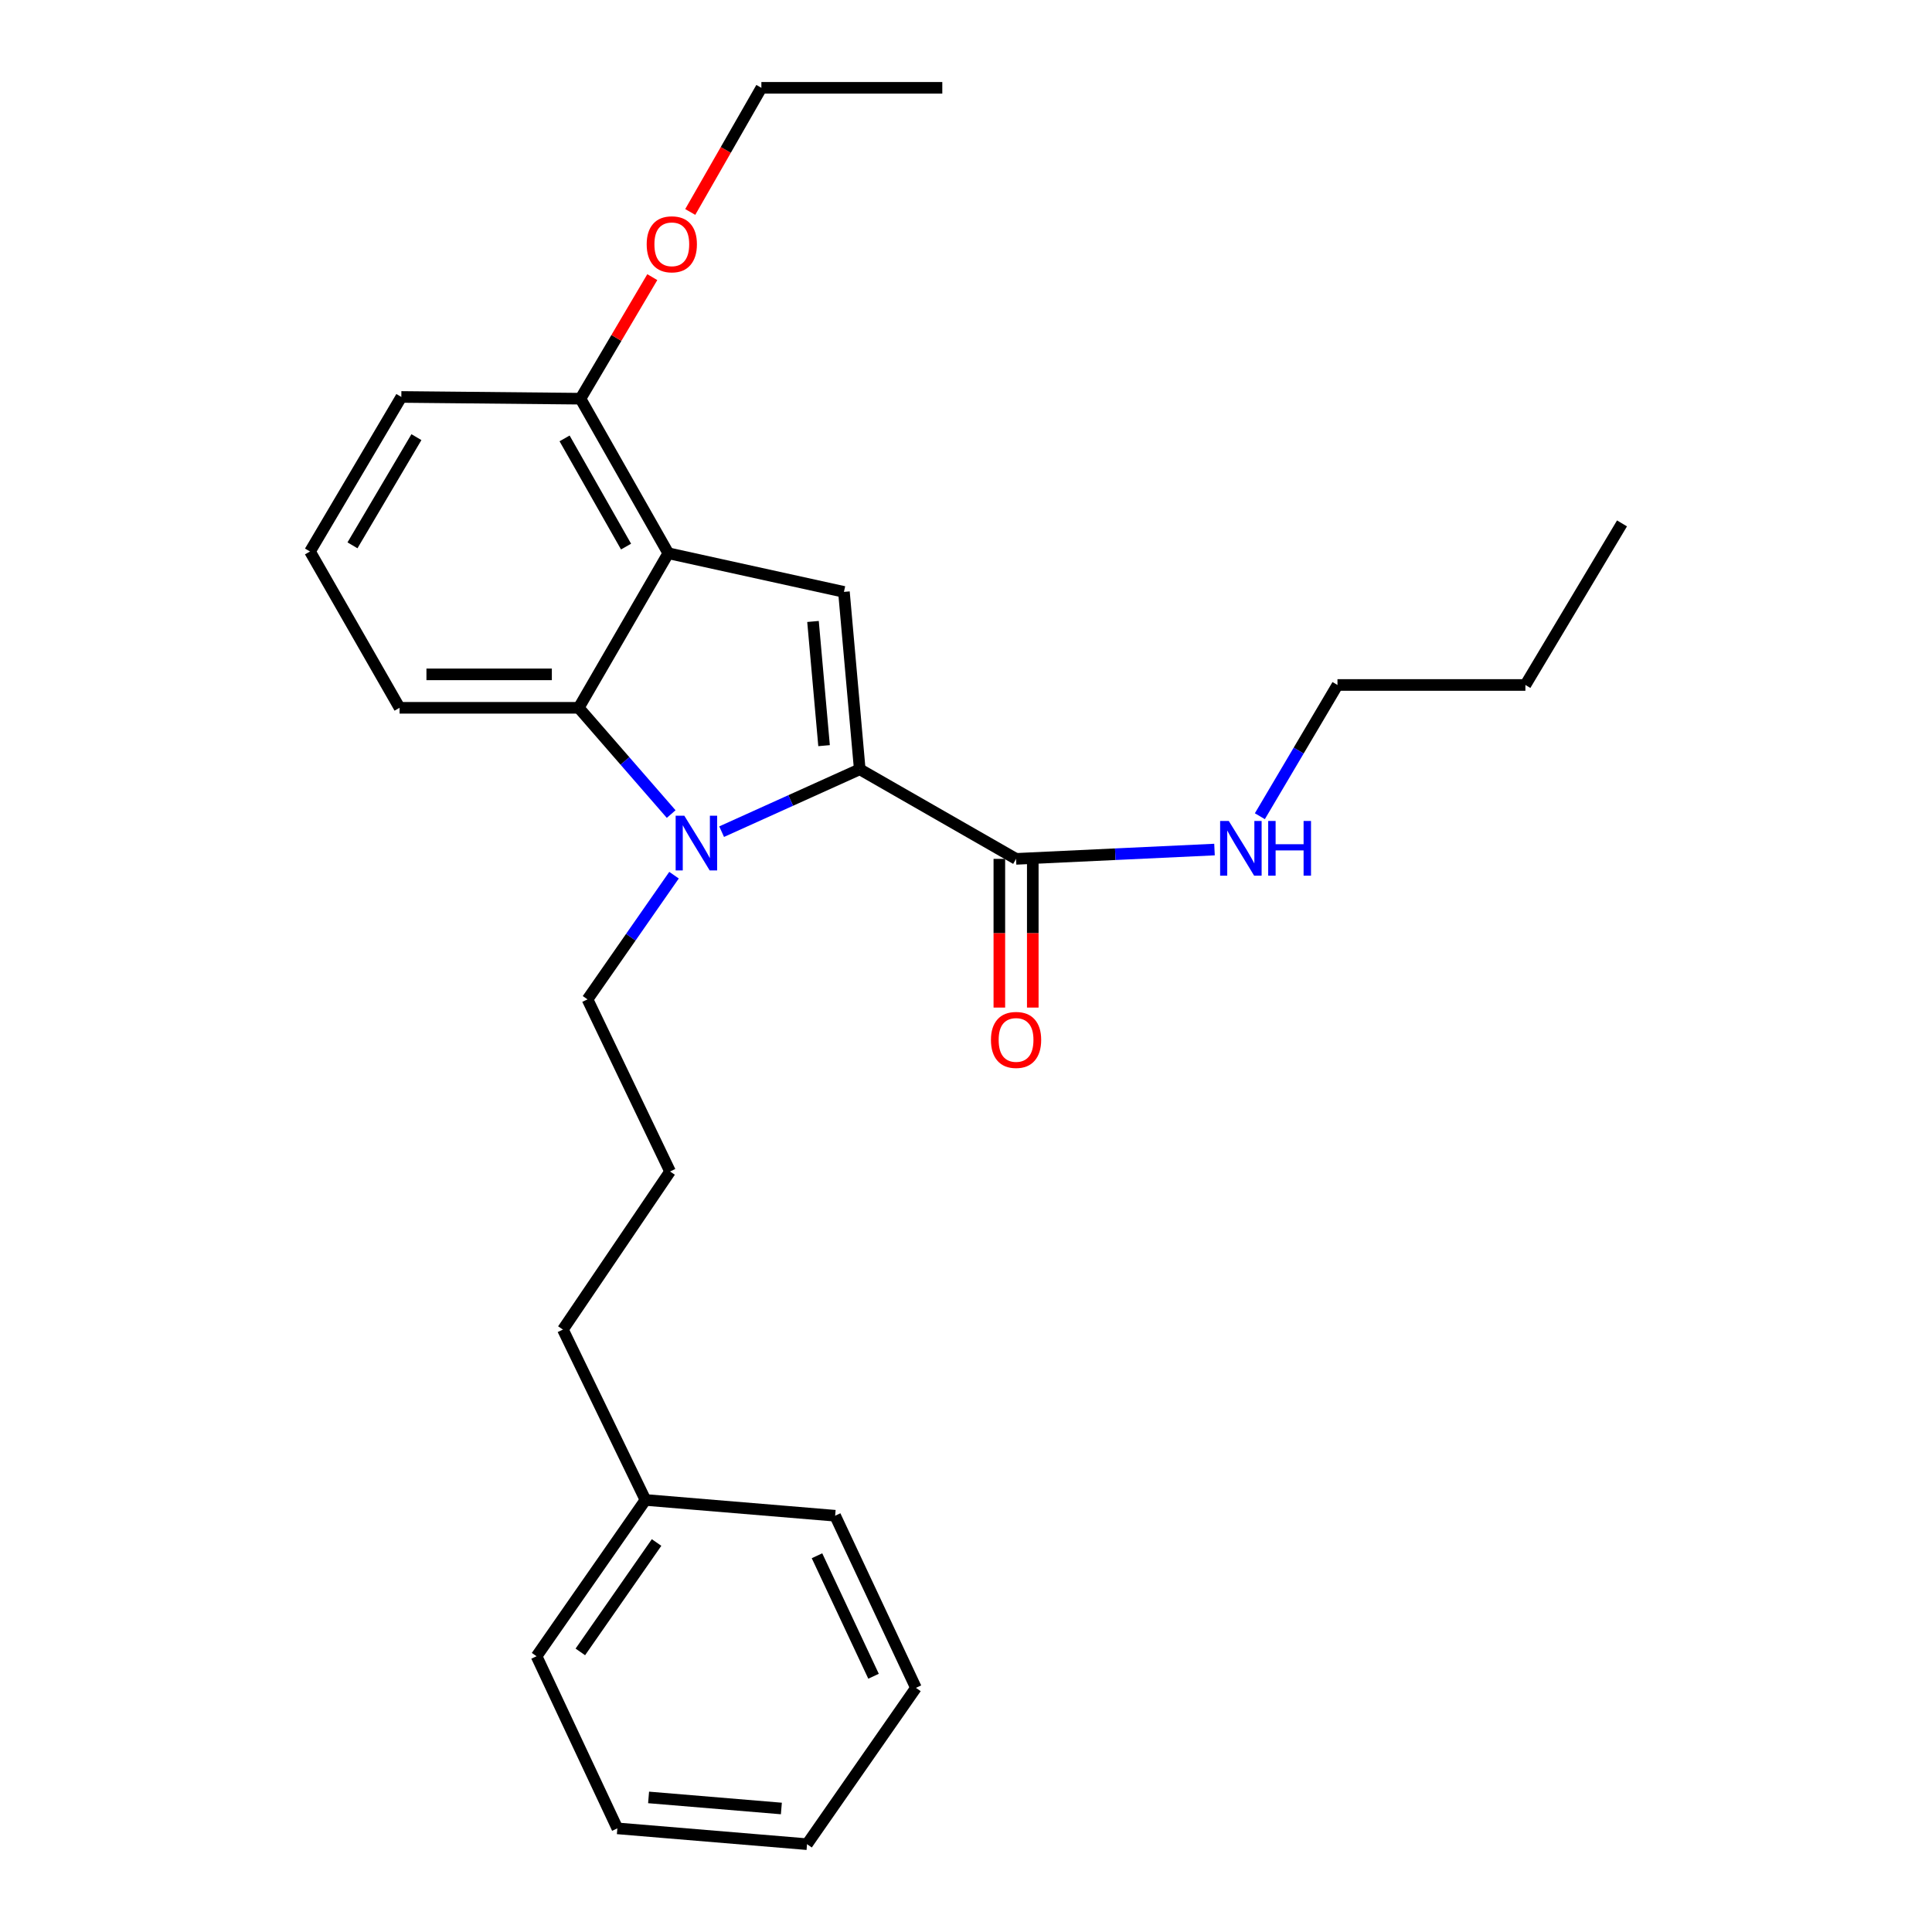 <?xml version='1.0' encoding='iso-8859-1'?>
<svg version='1.1' baseProfile='full'
              xmlns='http://www.w3.org/2000/svg'
                      xmlns:rdkit='http://www.rdkit.org/xml'
                      xmlns:xlink='http://www.w3.org/1999/xlink'
                  xml:space='preserve'
width='1000px' height='1000px' viewBox='0 0 1000 1000'>
<!-- END OF HEADER -->
<rect style='opacity:1.0;fill:#FFFFFF;stroke:none' width='1000' height='1000' x='0' y='0'> </rect>
<path class='bond-0' d='M 692.274,354.542 L 789.54,354.542' style='fill:none;fill-rule:evenodd;stroke:#000000;stroke-width:6px;stroke-linecap:butt;stroke-linejoin:miter;stroke-opacity:1' />
<path class='bond-1' d='M 692.274,354.542 L 672.187,388.507' style='fill:none;fill-rule:evenodd;stroke:#000000;stroke-width:6px;stroke-linecap:butt;stroke-linejoin:miter;stroke-opacity:1' />
<path class='bond-1' d='M 672.187,388.507 L 652.101,422.473' style='fill:none;fill-rule:evenodd;stroke:#0000FF;stroke-width:6px;stroke-linecap:butt;stroke-linejoin:miter;stroke-opacity:1' />
<path class='bond-2' d='M 525.913,444.55 L 577.268,442.139' style='fill:none;fill-rule:evenodd;stroke:#000000;stroke-width:6px;stroke-linecap:butt;stroke-linejoin:miter;stroke-opacity:1' />
<path class='bond-2' d='M 577.268,442.139 L 628.623,439.729' style='fill:none;fill-rule:evenodd;stroke:#0000FF;stroke-width:6px;stroke-linecap:butt;stroke-linejoin:miter;stroke-opacity:1' />
<path class='bond-3' d='M 517.259,444.55 L 517.259,483.035' style='fill:none;fill-rule:evenodd;stroke:#000000;stroke-width:6px;stroke-linecap:butt;stroke-linejoin:miter;stroke-opacity:1' />
<path class='bond-3' d='M 517.259,483.035 L 517.259,521.521' style='fill:none;fill-rule:evenodd;stroke:#FF0000;stroke-width:6px;stroke-linecap:butt;stroke-linejoin:miter;stroke-opacity:1' />
<path class='bond-3' d='M 534.566,444.55 L 534.566,483.035' style='fill:none;fill-rule:evenodd;stroke:#000000;stroke-width:6px;stroke-linecap:butt;stroke-linejoin:miter;stroke-opacity:1' />
<path class='bond-3' d='M 534.566,483.035 L 534.566,521.521' style='fill:none;fill-rule:evenodd;stroke:#FF0000;stroke-width:6px;stroke-linecap:butt;stroke-linejoin:miter;stroke-opacity:1' />
<path class='bond-4' d='M 525.913,444.55 L 445.001,398.185' style='fill:none;fill-rule:evenodd;stroke:#000000;stroke-width:6px;stroke-linecap:butt;stroke-linejoin:miter;stroke-opacity:1' />
<path class='bond-5' d='M 789.54,354.542 L 839.549,270.91' style='fill:none;fill-rule:evenodd;stroke:#000000;stroke-width:6px;stroke-linecap:butt;stroke-linejoin:miter;stroke-opacity:1' />
<path class='bond-6' d='M 207.729,205.46 L 160.451,285.458' style='fill:none;fill-rule:evenodd;stroke:#000000;stroke-width:6px;stroke-linecap:butt;stroke-linejoin:miter;stroke-opacity:1' />
<path class='bond-6' d='M 215.537,226.265 L 182.443,282.264' style='fill:none;fill-rule:evenodd;stroke:#000000;stroke-width:6px;stroke-linecap:butt;stroke-linejoin:miter;stroke-opacity:1' />
<path class='bond-7' d='M 207.729,205.46 L 300.457,206.364' style='fill:none;fill-rule:evenodd;stroke:#000000;stroke-width:6px;stroke-linecap:butt;stroke-linejoin:miter;stroke-opacity:1' />
<path class='bond-8' d='M 160.451,285.458 L 206.816,366.359' style='fill:none;fill-rule:evenodd;stroke:#000000;stroke-width:6px;stroke-linecap:butt;stroke-linejoin:miter;stroke-opacity:1' />
<path class='bond-9' d='M 206.816,366.359 L 299.544,366.359' style='fill:none;fill-rule:evenodd;stroke:#000000;stroke-width:6px;stroke-linecap:butt;stroke-linejoin:miter;stroke-opacity:1' />
<path class='bond-9' d='M 220.725,349.052 L 285.635,349.052' style='fill:none;fill-rule:evenodd;stroke:#000000;stroke-width:6px;stroke-linecap:butt;stroke-linejoin:miter;stroke-opacity:1' />
<path class='bond-10' d='M 299.544,366.359 L 345.908,286.362' style='fill:none;fill-rule:evenodd;stroke:#000000;stroke-width:6px;stroke-linecap:butt;stroke-linejoin:miter;stroke-opacity:1' />
<path class='bond-11' d='M 299.544,366.359 L 323.47,393.858' style='fill:none;fill-rule:evenodd;stroke:#000000;stroke-width:6px;stroke-linecap:butt;stroke-linejoin:miter;stroke-opacity:1' />
<path class='bond-11' d='M 323.47,393.858 L 347.396,421.357' style='fill:none;fill-rule:evenodd;stroke:#0000FF;stroke-width:6px;stroke-linecap:butt;stroke-linejoin:miter;stroke-opacity:1' />
<path class='bond-12' d='M 345.908,286.362 L 300.457,206.364' style='fill:none;fill-rule:evenodd;stroke:#000000;stroke-width:6px;stroke-linecap:butt;stroke-linejoin:miter;stroke-opacity:1' />
<path class='bond-12' d='M 324.042,282.911 L 292.227,226.913' style='fill:none;fill-rule:evenodd;stroke:#000000;stroke-width:6px;stroke-linecap:butt;stroke-linejoin:miter;stroke-opacity:1' />
<path class='bond-13' d='M 345.908,286.362 L 436.819,306.361' style='fill:none;fill-rule:evenodd;stroke:#000000;stroke-width:6px;stroke-linecap:butt;stroke-linejoin:miter;stroke-opacity:1' />
<path class='bond-14' d='M 300.457,206.364 L 319.044,174.906' style='fill:none;fill-rule:evenodd;stroke:#000000;stroke-width:6px;stroke-linecap:butt;stroke-linejoin:miter;stroke-opacity:1' />
<path class='bond-14' d='M 319.044,174.906 L 337.632,143.449' style='fill:none;fill-rule:evenodd;stroke:#FF0000;stroke-width:6px;stroke-linecap:butt;stroke-linejoin:miter;stroke-opacity:1' />
<path class='bond-15' d='M 436.819,306.361 L 445.001,398.185' style='fill:none;fill-rule:evenodd;stroke:#000000;stroke-width:6px;stroke-linecap:butt;stroke-linejoin:miter;stroke-opacity:1' />
<path class='bond-15' d='M 420.807,321.671 L 426.535,385.948' style='fill:none;fill-rule:evenodd;stroke:#000000;stroke-width:6px;stroke-linecap:butt;stroke-linejoin:miter;stroke-opacity:1' />
<path class='bond-16' d='M 445.001,398.185 L 409.258,414.327' style='fill:none;fill-rule:evenodd;stroke:#000000;stroke-width:6px;stroke-linecap:butt;stroke-linejoin:miter;stroke-opacity:1' />
<path class='bond-16' d='M 409.258,414.327 L 373.515,430.469' style='fill:none;fill-rule:evenodd;stroke:#0000FF;stroke-width:6px;stroke-linecap:butt;stroke-linejoin:miter;stroke-opacity:1' />
<path class='bond-17' d='M 357.267,109.714 L 375.678,77.585' style='fill:none;fill-rule:evenodd;stroke:#FF0000;stroke-width:6px;stroke-linecap:butt;stroke-linejoin:miter;stroke-opacity:1' />
<path class='bond-17' d='M 375.678,77.585 L 394.089,45.455' style='fill:none;fill-rule:evenodd;stroke:#000000;stroke-width:6px;stroke-linecap:butt;stroke-linejoin:miter;stroke-opacity:1' />
<path class='bond-18' d='M 348.873,452.992 L 326.482,485.13' style='fill:none;fill-rule:evenodd;stroke:#0000FF;stroke-width:6px;stroke-linecap:butt;stroke-linejoin:miter;stroke-opacity:1' />
<path class='bond-18' d='M 326.482,485.13 L 304.092,517.269' style='fill:none;fill-rule:evenodd;stroke:#000000;stroke-width:6px;stroke-linecap:butt;stroke-linejoin:miter;stroke-opacity:1' />
<path class='bond-19' d='M 334.091,776.368 L 291.361,688.178' style='fill:none;fill-rule:evenodd;stroke:#000000;stroke-width:6px;stroke-linecap:butt;stroke-linejoin:miter;stroke-opacity:1' />
<path class='bond-20' d='M 334.091,776.368 L 277.727,857.269' style='fill:none;fill-rule:evenodd;stroke:#000000;stroke-width:6px;stroke-linecap:butt;stroke-linejoin:miter;stroke-opacity:1' />
<path class='bond-20' d='M 339.837,798.396 L 300.382,855.028' style='fill:none;fill-rule:evenodd;stroke:#000000;stroke-width:6px;stroke-linecap:butt;stroke-linejoin:miter;stroke-opacity:1' />
<path class='bond-21' d='M 334.091,776.368 L 432.271,784.54' style='fill:none;fill-rule:evenodd;stroke:#000000;stroke-width:6px;stroke-linecap:butt;stroke-linejoin:miter;stroke-opacity:1' />
<path class='bond-22' d='M 304.092,517.269 L 346.821,606.363' style='fill:none;fill-rule:evenodd;stroke:#000000;stroke-width:6px;stroke-linecap:butt;stroke-linejoin:miter;stroke-opacity:1' />
<path class='bond-23' d='M 291.361,688.178 L 346.821,606.363' style='fill:none;fill-rule:evenodd;stroke:#000000;stroke-width:6px;stroke-linecap:butt;stroke-linejoin:miter;stroke-opacity:1' />
<path class='bond-24' d='M 277.727,857.269 L 319.543,946.363' style='fill:none;fill-rule:evenodd;stroke:#000000;stroke-width:6px;stroke-linecap:butt;stroke-linejoin:miter;stroke-opacity:1' />
<path class='bond-25' d='M 394.089,45.455 L 487.731,45.455' style='fill:none;fill-rule:evenodd;stroke:#000000;stroke-width:6px;stroke-linecap:butt;stroke-linejoin:miter;stroke-opacity:1' />
<path class='bond-26' d='M 432.271,784.54 L 474.087,873.634' style='fill:none;fill-rule:evenodd;stroke:#000000;stroke-width:6px;stroke-linecap:butt;stroke-linejoin:miter;stroke-opacity:1' />
<path class='bond-26' d='M 422.876,805.258 L 452.147,867.624' style='fill:none;fill-rule:evenodd;stroke:#000000;stroke-width:6px;stroke-linecap:butt;stroke-linejoin:miter;stroke-opacity:1' />
<path class='bond-27' d='M 474.087,873.634 L 417.723,954.545' style='fill:none;fill-rule:evenodd;stroke:#000000;stroke-width:6px;stroke-linecap:butt;stroke-linejoin:miter;stroke-opacity:1' />
<path class='bond-28' d='M 319.543,946.363 L 417.723,954.545' style='fill:none;fill-rule:evenodd;stroke:#000000;stroke-width:6px;stroke-linecap:butt;stroke-linejoin:miter;stroke-opacity:1' />
<path class='bond-28' d='M 335.708,930.343 L 404.434,936.071' style='fill:none;fill-rule:evenodd;stroke:#000000;stroke-width:6px;stroke-linecap:butt;stroke-linejoin:miter;stroke-opacity:1' />
<path  class='atom-2' d='M 636.015 424.928
L 645.295 439.928
Q 646.215 441.408, 647.695 444.088
Q 649.175 446.768, 649.255 446.928
L 649.255 424.928
L 653.015 424.928
L 653.015 453.248
L 649.135 453.248
L 639.175 436.848
Q 638.015 434.928, 636.775 432.728
Q 635.575 430.528, 635.215 429.848
L 635.215 453.248
L 631.535 453.248
L 631.535 424.928
L 636.015 424.928
' fill='#0000FF'/>
<path  class='atom-2' d='M 656.415 424.928
L 660.255 424.928
L 660.255 436.968
L 674.735 436.968
L 674.735 424.928
L 678.575 424.928
L 678.575 453.248
L 674.735 453.248
L 674.735 440.168
L 660.255 440.168
L 660.255 453.248
L 656.415 453.248
L 656.415 424.928
' fill='#0000FF'/>
<path  class='atom-3' d='M 512.913 538.262
Q 512.913 531.462, 516.273 527.662
Q 519.633 523.862, 525.913 523.862
Q 532.193 523.862, 535.553 527.662
Q 538.913 531.462, 538.913 538.262
Q 538.913 545.142, 535.513 549.062
Q 532.113 552.942, 525.913 552.942
Q 519.673 552.942, 516.273 549.062
Q 512.913 545.182, 512.913 538.262
M 525.913 549.742
Q 530.233 549.742, 532.553 546.862
Q 534.913 543.942, 534.913 538.262
Q 534.913 532.702, 532.553 529.902
Q 530.233 527.062, 525.913 527.062
Q 521.593 527.062, 519.233 529.862
Q 516.913 532.662, 516.913 538.262
Q 516.913 543.982, 519.233 546.862
Q 521.593 549.742, 525.913 549.742
' fill='#FF0000'/>
<path  class='atom-13' d='M 334.725 126.446
Q 334.725 119.646, 338.085 115.846
Q 341.445 112.046, 347.725 112.046
Q 354.005 112.046, 357.365 115.846
Q 360.725 119.646, 360.725 126.446
Q 360.725 133.326, 357.325 137.246
Q 353.925 141.126, 347.725 141.126
Q 341.485 141.126, 338.085 137.246
Q 334.725 133.366, 334.725 126.446
M 347.725 137.926
Q 352.045 137.926, 354.365 135.046
Q 356.725 132.126, 356.725 126.446
Q 356.725 120.886, 354.365 118.086
Q 352.045 115.246, 347.725 115.246
Q 343.405 115.246, 341.045 118.046
Q 338.725 120.846, 338.725 126.446
Q 338.725 132.166, 341.045 135.046
Q 343.405 137.926, 347.725 137.926
' fill='#FF0000'/>
<path  class='atom-14' d='M 354.196 422.207
L 363.476 437.207
Q 364.396 438.687, 365.876 441.367
Q 367.356 444.047, 367.436 444.207
L 367.436 422.207
L 371.196 422.207
L 371.196 450.527
L 367.316 450.527
L 357.356 434.127
Q 356.196 432.207, 354.956 430.007
Q 353.756 427.807, 353.396 427.127
L 353.396 450.527
L 349.716 450.527
L 349.716 422.207
L 354.196 422.207
' fill='#0000FF'/>
</svg>
